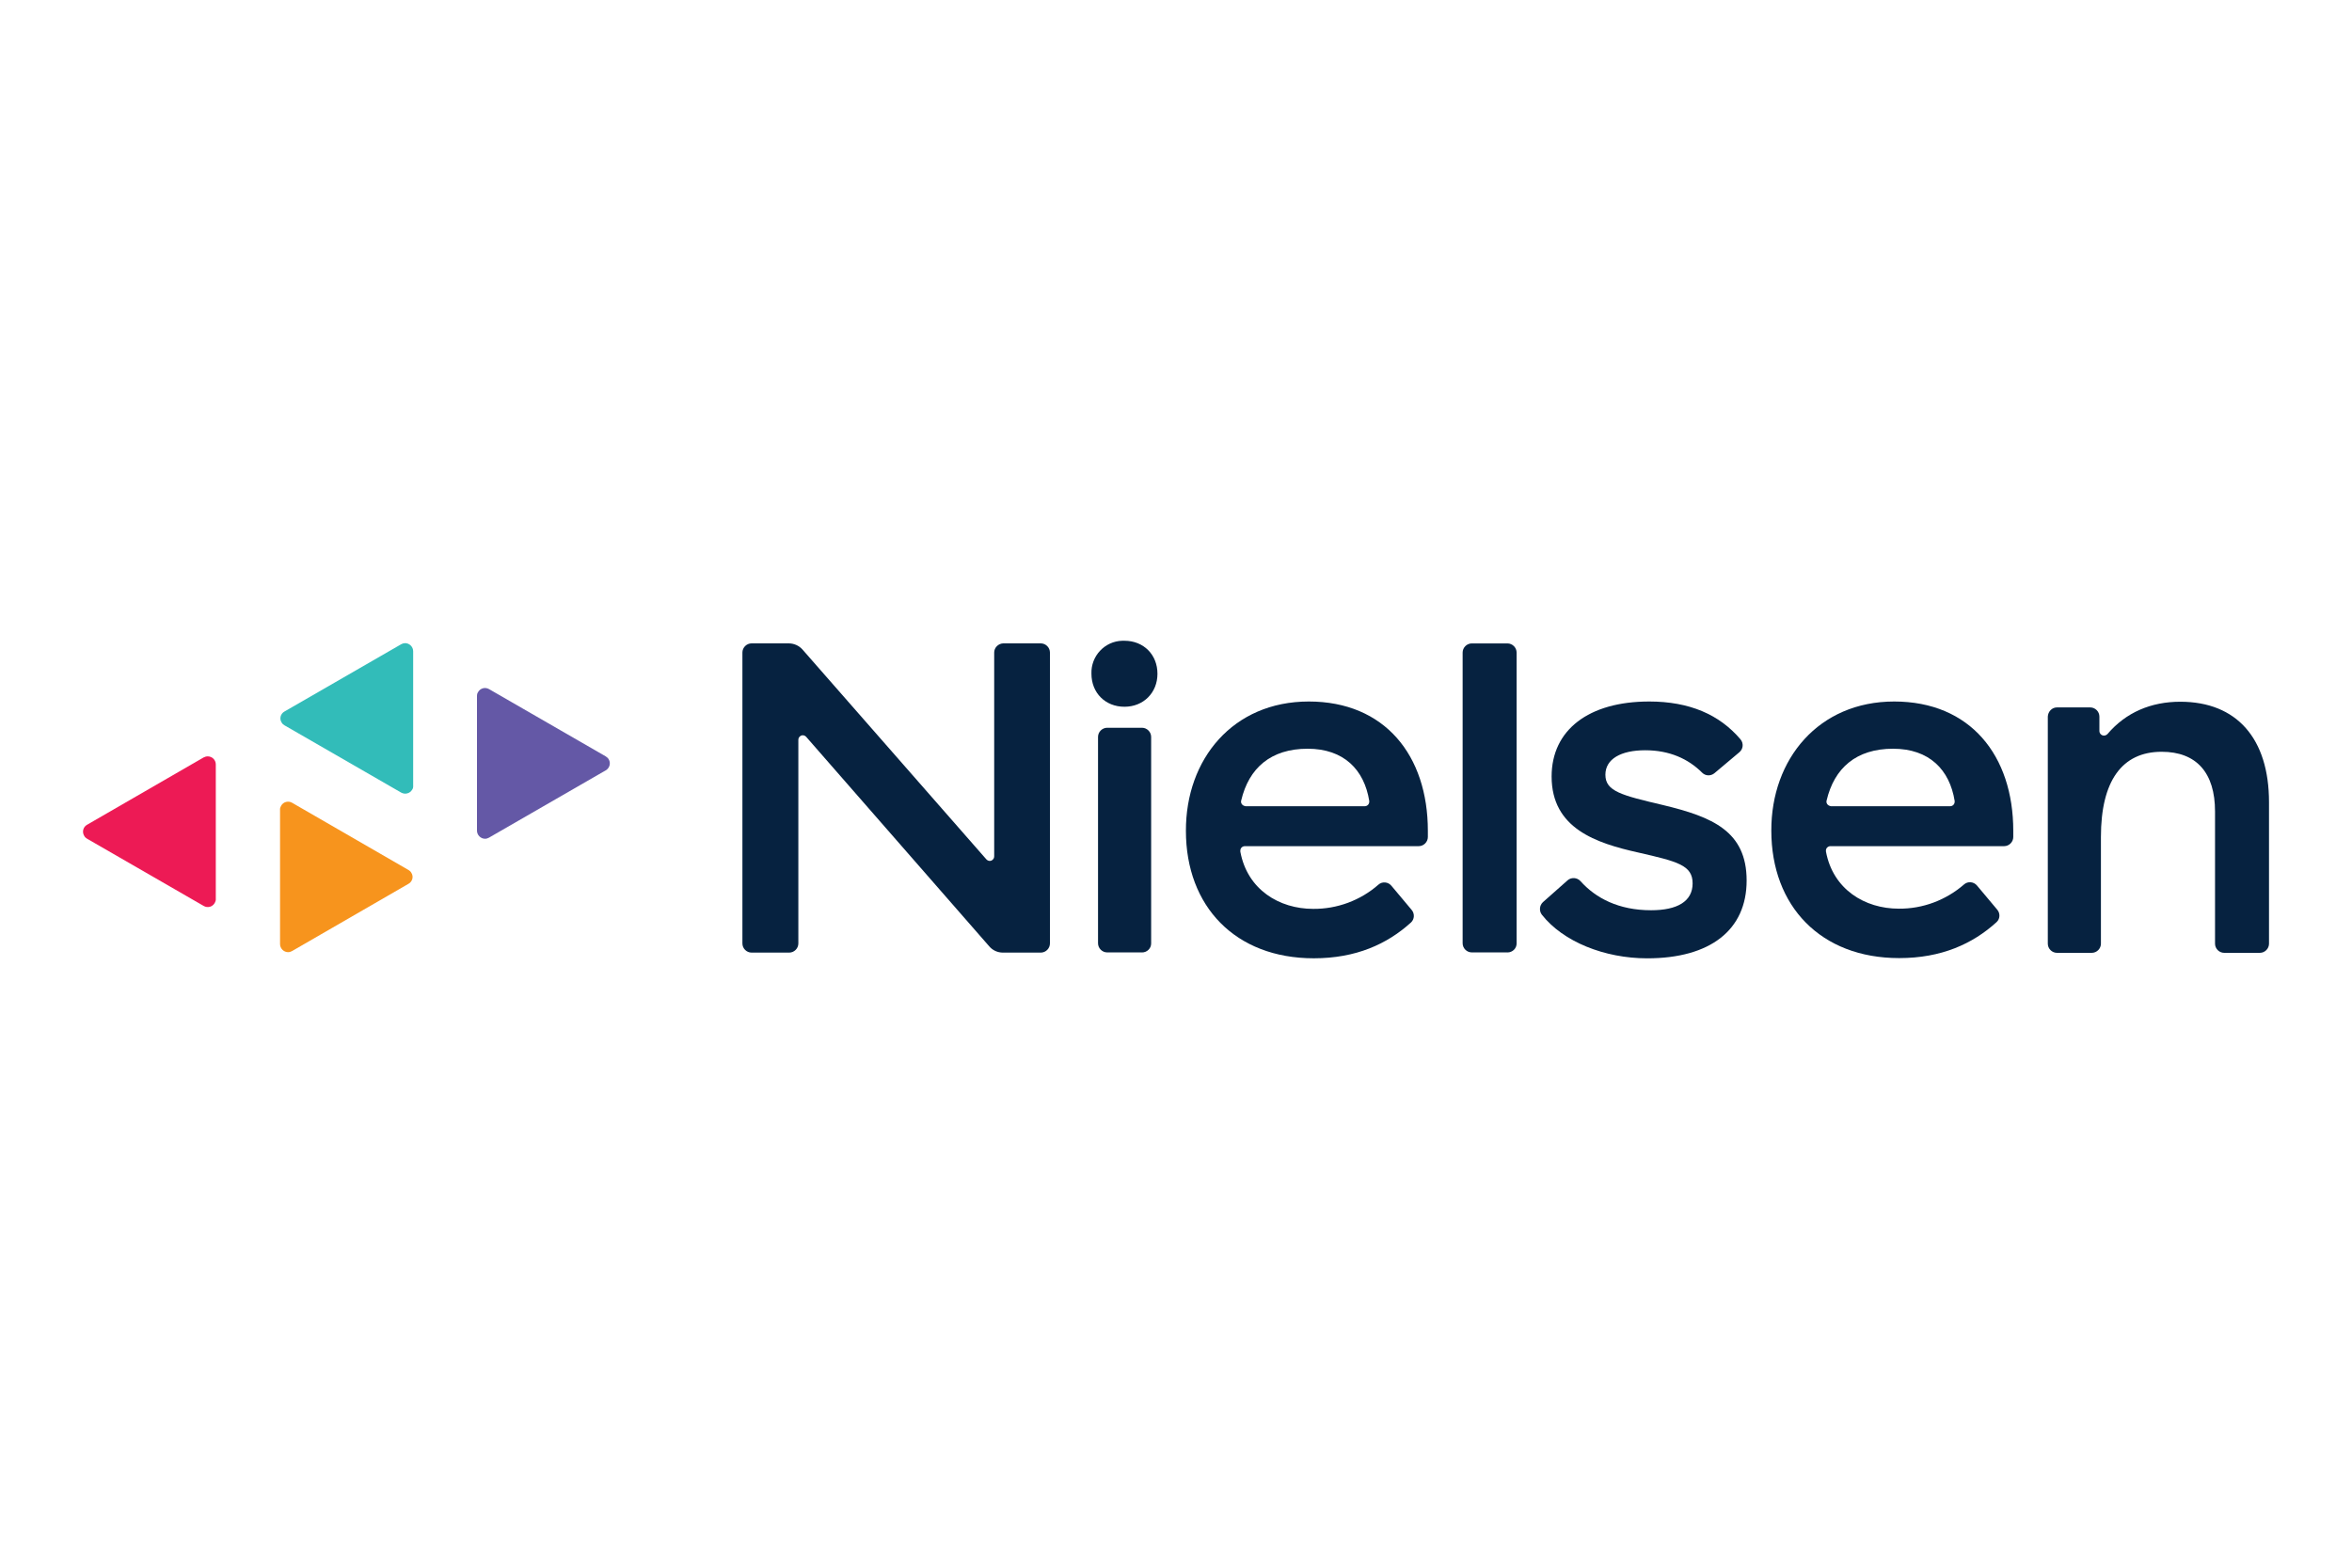 <svg xmlns="http://www.w3.org/2000/svg" xmlns:xlink="http://www.w3.org/1999/xlink" viewBox="0 0 600 400"><defs><style>      .cls-1 {        fill: #062240;      }      .cls-1, .cls-2, .cls-3, .cls-4, .cls-5, .cls-6 {        stroke-width: 0px;      }      .cls-7 {        clip-path: url(#clippath);      }      .cls-2 {        fill: none;      }      .cls-3 {        fill: #f7941d;      }      .cls-4 {        fill: #6458a6;      }      .cls-5 {        fill: #32bcb9;      }      .cls-6 {        fill: #ed1a55;      }    </style><clipPath id="clippath"><rect class="cls-2" x="44.39" y="548.4" width="511.22" height="199.19"></rect></clipPath></defs><g id="Layer_1" data-name="Layer 1"><g id="Layer_2" data-name="Layer 2"><g id="Layer_1-2" data-name="Layer 1-2"><path class="cls-4" d="M121.68,177.6v34.35c0,1.12.95,2.06,2.06,2.06.33,0,.72-.11,1-.28l29.78-17.17c1-.56,1.34-1.84.78-2.79-.17-.33-.45-.56-.78-.78l-29.78-17.17c-1-.56-2.23-.22-2.79.78-.22.33-.28.67-.28,1Z"></path><path class="cls-6" d="M55.05,229.4v-34.35c0-1.12-.89-2.06-2.06-2.06-.39,0-.72.11-1.06.28l-29.72,17.17c-1,.56-1.34,1.84-.72,2.84.17.33.45.56.72.72l29.78,17.17c1,.56,2.23.22,2.79-.78.17-.28.28-.67.28-1Z"></path><path class="cls-3" d="M71.44,206.54v34.35c0,1.12.95,2.06,2.06,2.06.33,0,.72-.11,1-.28l29.72-17.17c1-.56,1.34-1.84.72-2.79-.17-.33-.45-.56-.72-.72l-29.72-17.17c-1-.56-2.23-.22-2.79.78-.17.28-.28.61-.28.95Z"></path><path class="cls-5" d="M105.4,200.51v-34.35c0-1.12-.95-2.06-2.06-2.06-.33,0-.72.11-1,.28l-29.78,17.17c-1,.56-1.34,1.84-.72,2.79.17.33.45.56.72.72l29.78,17.17c1,.56,2.23.22,2.79-.72.22-.28.28-.61.28-1Z"></path><path class="cls-1" d="M291.32,243.01h-8.87c-1.28,0-2.34-1.06-2.34-2.34h0v-52.64c0-1.28,1.06-2.34,2.34-2.34h8.87c1.28,0,2.34,1.06,2.34,2.34h0v52.7c0,1.28-1.06,2.29-2.34,2.29Z"></path><path class="cls-1" d="M333.86,178.99c19.41,0,30.39,13.77,30.39,33.01v1.56c0,1.28-1.06,2.34-2.34,2.34h-44.33c-.67,0-1.17.5-1.17,1.17v.22c1.78,9.7,9.93,14.61,18.57,14.61,6.13.06,12.1-2.17,16.67-6.19.95-.84,2.45-.72,3.29.28h0l5.19,6.19c.78.95.72,2.34-.17,3.18-6.08,5.52-14.05,9.15-24.81,9.15-20.02,0-32.62-13.27-32.62-32.51-.06-18.35,12.04-33.01,31.34-33.01ZM333.58,191.04c-9.37,0-15,4.91-16.95,13.22-.17.61.22,1.23.89,1.39.06,0,.17.06.22.06h30.39c.67,0,1.17-.5,1.17-1.17v-.17c-1.28-7.97-6.47-13.33-15.73-13.33Z"></path><path class="cls-1" d="M483.2,178.99c19.41,0,30.39,13.77,30.39,33.01v1.56c0,1.28-1.06,2.34-2.34,2.34h-44.33c-.61,0-1.17.56-1.12,1.17v.17c1.78,9.7,9.93,14.61,18.57,14.61,6.13.06,12.04-2.17,16.67-6.19.95-.84,2.45-.72,3.29.28h0l5.19,6.19c.78.95.72,2.34-.22,3.18-6.08,5.52-14.05,9.15-24.81,9.15-20.02,0-32.62-13.27-32.62-32.51-.06-18.29,12.1-32.96,31.34-32.96ZM482.92,191.04c-9.37,0-15,4.91-16.95,13.22-.17.61.22,1.23.89,1.39.06,0,.17.06.22.06h30.39c.67,0,1.17-.5,1.17-1.17v-.17c-1.28-7.97-6.47-13.33-15.73-13.33Z"></path><path class="cls-1" d="M384.55,243.01h-9.09c-1.28,0-2.34-1.06-2.34-2.34v-74.16c0-1.28,1.06-2.34,2.34-2.34h9.09c1.28,0,2.34,1.06,2.34,2.34v74.22c0,1.28-1.06,2.29-2.34,2.29Z"></path><path class="cls-1" d="M420.69,178.99c10.32,0,17.96,3.35,23.31,9.65.84,1,.72,2.45-.28,3.29l-6.36,5.35c-.95.78-2.29.72-3.12-.11-3.57-3.57-8.36-5.74-14.55-5.74s-10.15,2.23-10.15,6.25c0,4.24,4.13,5.24,14.78,7.75,12.49,3.01,21.25,6.64,21.25,19.24s-9.26,19.85-25.37,19.85c-10.87,0-21.47-4.24-26.88-11.15-.72-.95-.61-2.34.28-3.18l6.3-5.58c.95-.84,2.45-.72,3.29.22,3.9,4.35,9.76,7.42,18.01,7.42,6.64,0,10.59-2.23,10.59-6.86s-3.85-5.58-13.83-7.86c-10.76-2.4-22.14-6.13-22.14-19.41,0-11.88,9.48-19.13,24.87-19.13Z"></path><path class="cls-1" d="M524.74,180.5h8.48c1.28,0,2.34,1.06,2.34,2.34v3.68c0,.61.5,1.17,1.17,1.17.33,0,.67-.17.89-.39,4.68-5.52,11.1-8.25,18.57-8.25,14.39,0,22.64,9.37,22.64,25.65v36.08c0,1.28-1.06,2.34-2.34,2.34h-9.09c-1.28,0-2.34-1.06-2.34-2.34v-33.74c0-9.87-4.74-15.22-13.61-15.22-10.15,0-15.5,7.47-15.5,21.75v27.21c0,1.28-1.06,2.34-2.34,2.34h-8.87c-1.28,0-2.34-1.06-2.34-2.34v-57.94c.06-1.28,1.06-2.34,2.34-2.34Z"></path><path class="cls-1" d="M278.43,171.91c-.17-4.52,3.4-8.31,7.86-8.42h.56c4.91,0,8.42,3.57,8.42,8.42s-3.57,8.42-8.42,8.42-8.42-3.51-8.42-8.42Z"></path><path class="cls-1" d="M191.72,164.16h9.48c1.34,0,2.62.56,3.51,1.56l46.9,53.53c.45.5,1.17.56,1.62.11.28-.22.39-.56.39-.89v-51.97c0-1.28,1.06-2.29,2.29-2.34h9.59c1.28,0,2.34,1.06,2.34,2.34h0v74.22c0,1.28-1.06,2.34-2.34,2.34h-9.65c-1.34,0-2.62-.56-3.51-1.62l-46.67-53.42c-.45-.5-1.17-.56-1.62-.11-.28.22-.39.56-.39.89v51.92c0,1.28-1.06,2.34-2.34,2.34h-9.59c-1.28,0-2.34-1.06-2.34-2.34v-74.22c0-1.28,1.06-2.34,2.34-2.34Z"></path></g></g></g><g id="Layer_2-2" data-name="Layer 2"><g class="cls-7"><image width="1013" height="675" transform="translate(-88.87 381.1) scale(.77)"></image></g></g></svg>